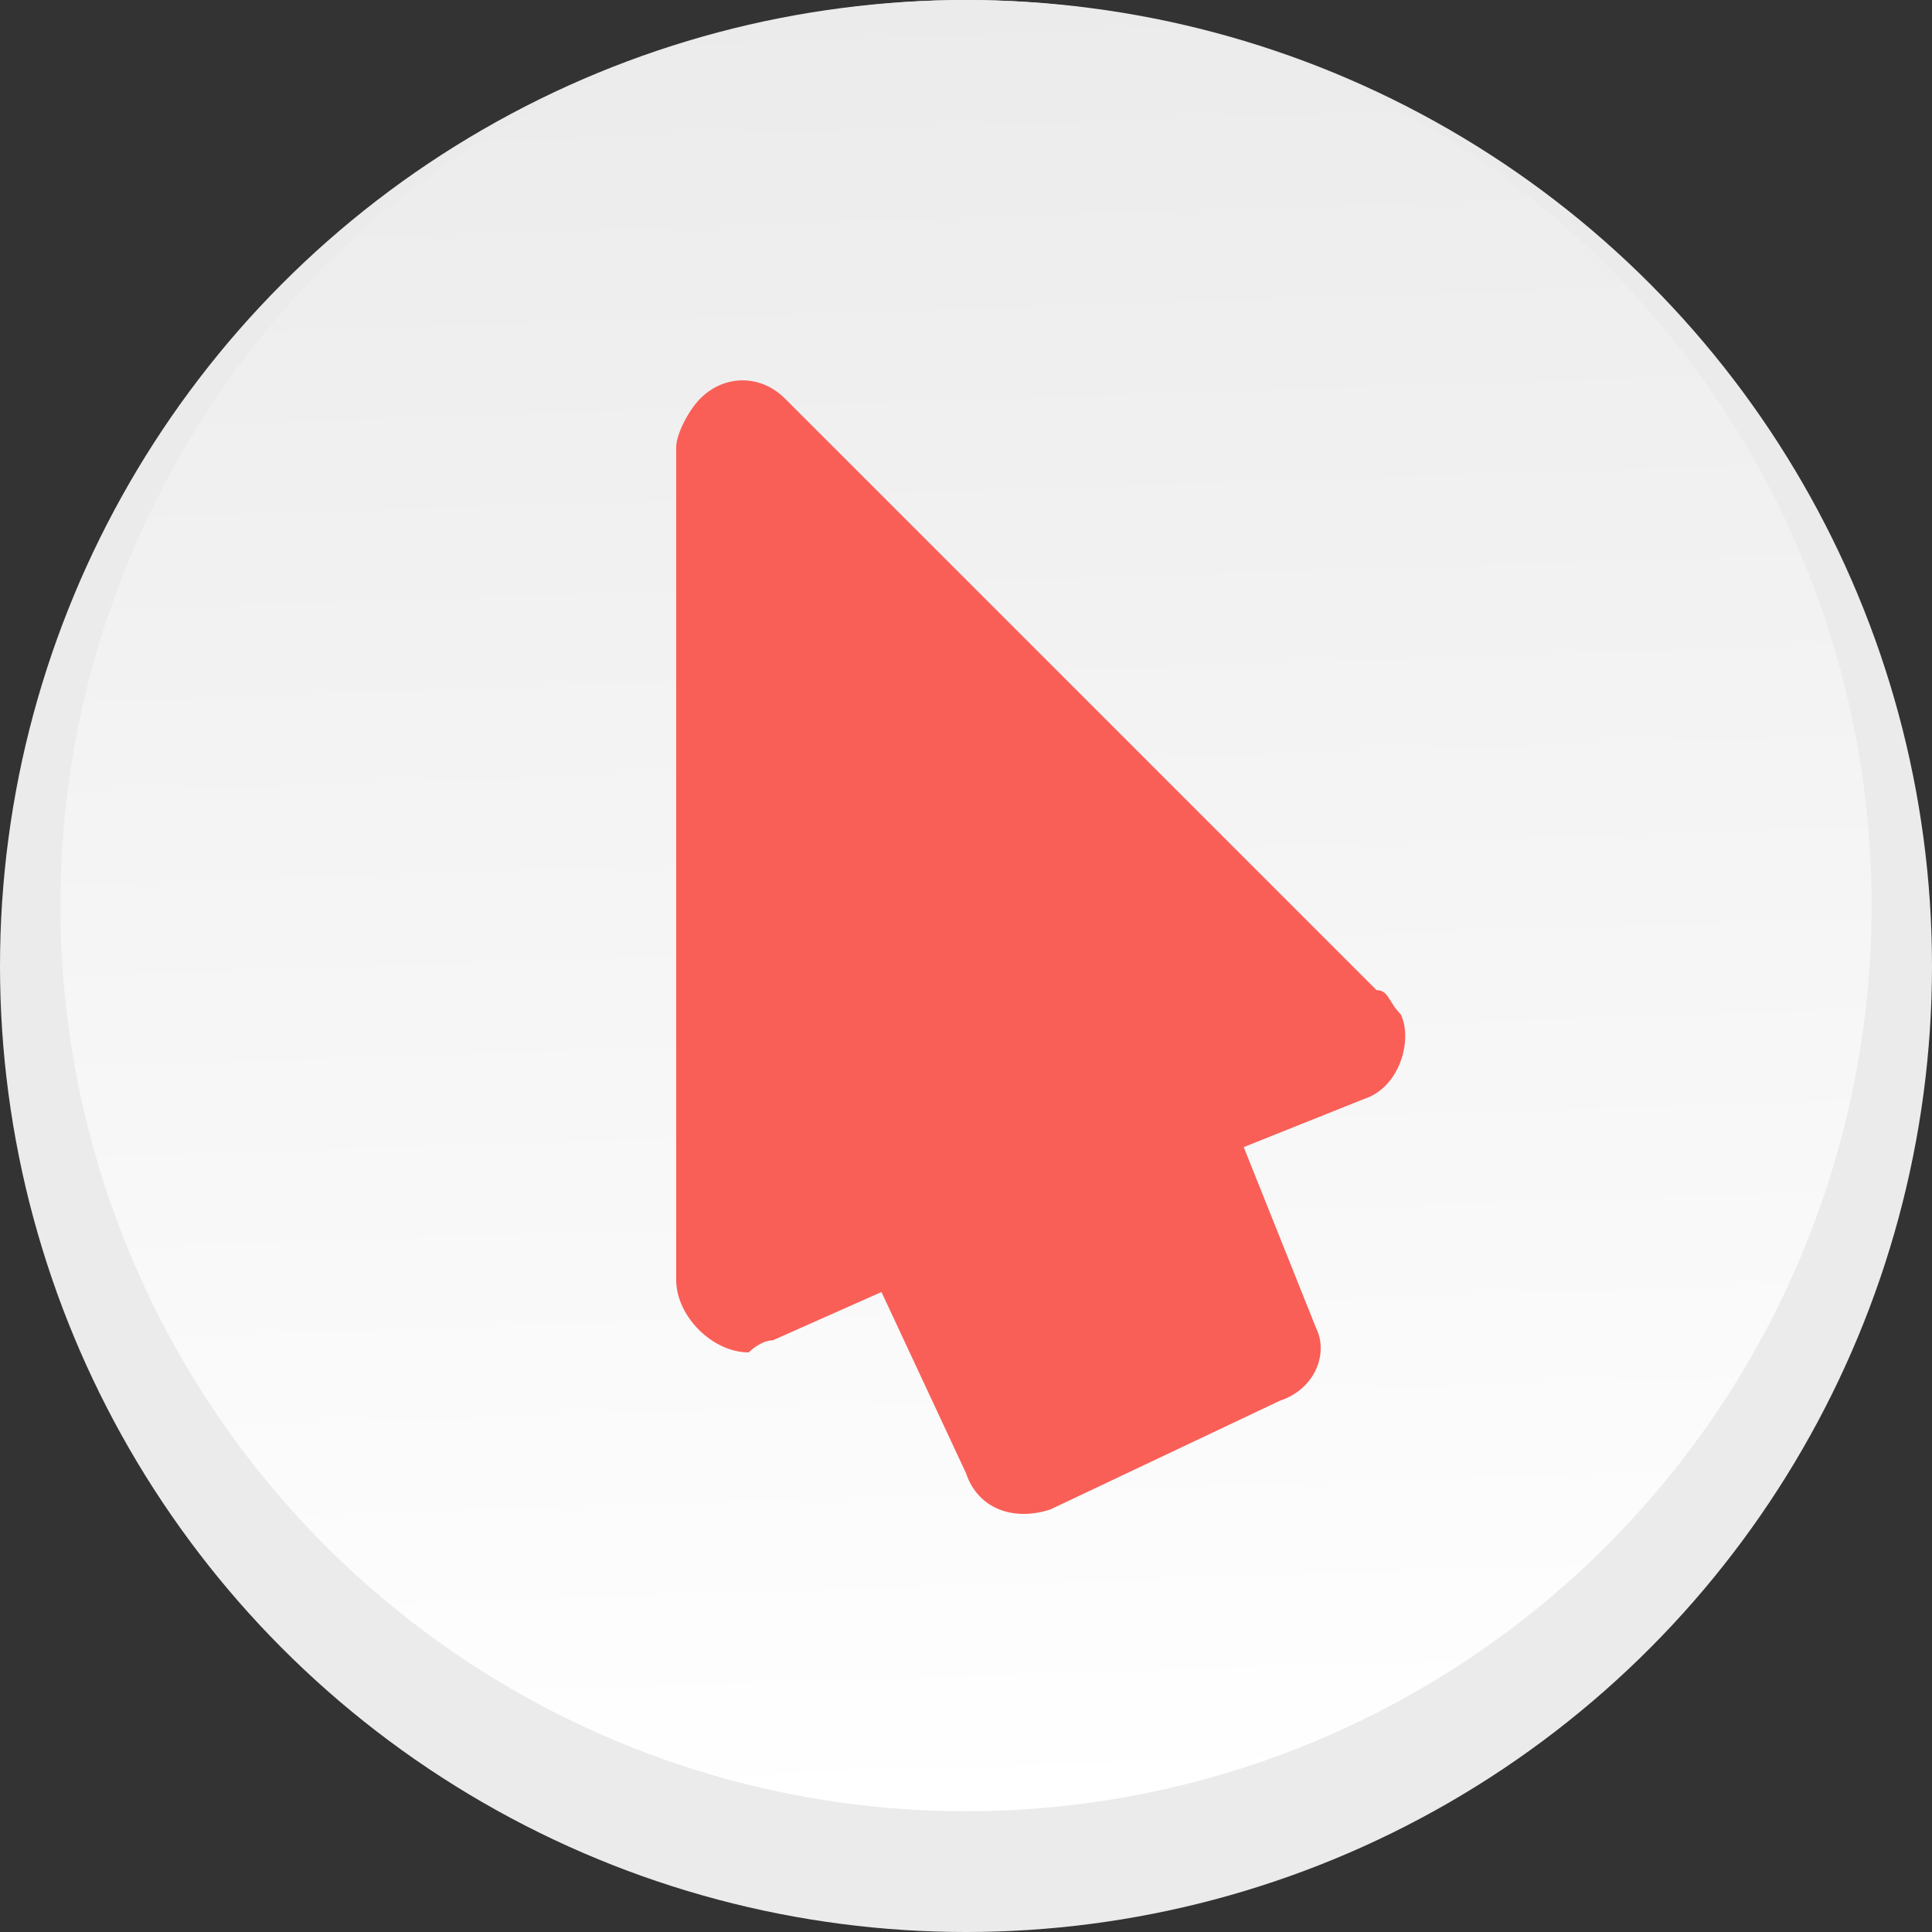 <?xml version="1.0" encoding="UTF-8"?>
<!DOCTYPE svg PUBLIC "-//W3C//DTD SVG 1.1//EN" "http://www.w3.org/Graphics/SVG/1.1/DTD/svg11.dtd">
<!-- Creator: CorelDRAW X6 -->
<svg xmlns="http://www.w3.org/2000/svg" xml:space="preserve" width="1000px" height="1000px" version="1.1" style="shape-rendering:geometricPrecision; text-rendering:geometricPrecision; image-rendering:optimizeQuality; fill-rule:evenodd; clip-rule:evenodd"
viewBox="0 0 160 160"
 xmlns:xlink="http://www.w3.org/1999/xlink">
 <rect x="0" y="0" width="160" height="160" fill="#333333" stroke="none"/>
 <defs>
  <style type="text/css">
   <![CDATA[
    .fil0 {fill:#EBEBEB}
    .fil2 {fill:#F95F57;fill-rule:nonzero}
    .fil1 {fill:url(#id0)}
   ]]>
  </style>
  <linearGradient id="id0" gradientUnits="userSpaceOnUse" x1="77.516" y1="-0.788" x2="82.381" y2="150.025">
   <stop offset="0" style="stop-color:#EBEBEB"/>
   <stop offset="1" style="stop-color:white"/>
  </linearGradient>
 </defs>
 <g id="Слой_x0020_1">
  <g id="_411624336">
   <circle class="fil0" cx="80" cy="80" r="80"/>
   <circle class="fil1" cx="80" cy="75" r="75"/>
   <path class="fil2" d="M106 116l-19 9c-3,1 -6,0 -7,-3l-7 -15 -9 4 0 0c-1,0 -2,1 -2,1 -3,0 -6,-3 -6,-6l0 -69c0,-1 1,-3 2,-4 2,-2 5,-2 7,0l49 49c1,0 1,1 2,2 1,2 0,6 -3,7l-10 4 6 15c1,2 0,5 -3,6z"/>
  </g>
 </g>
</svg>
